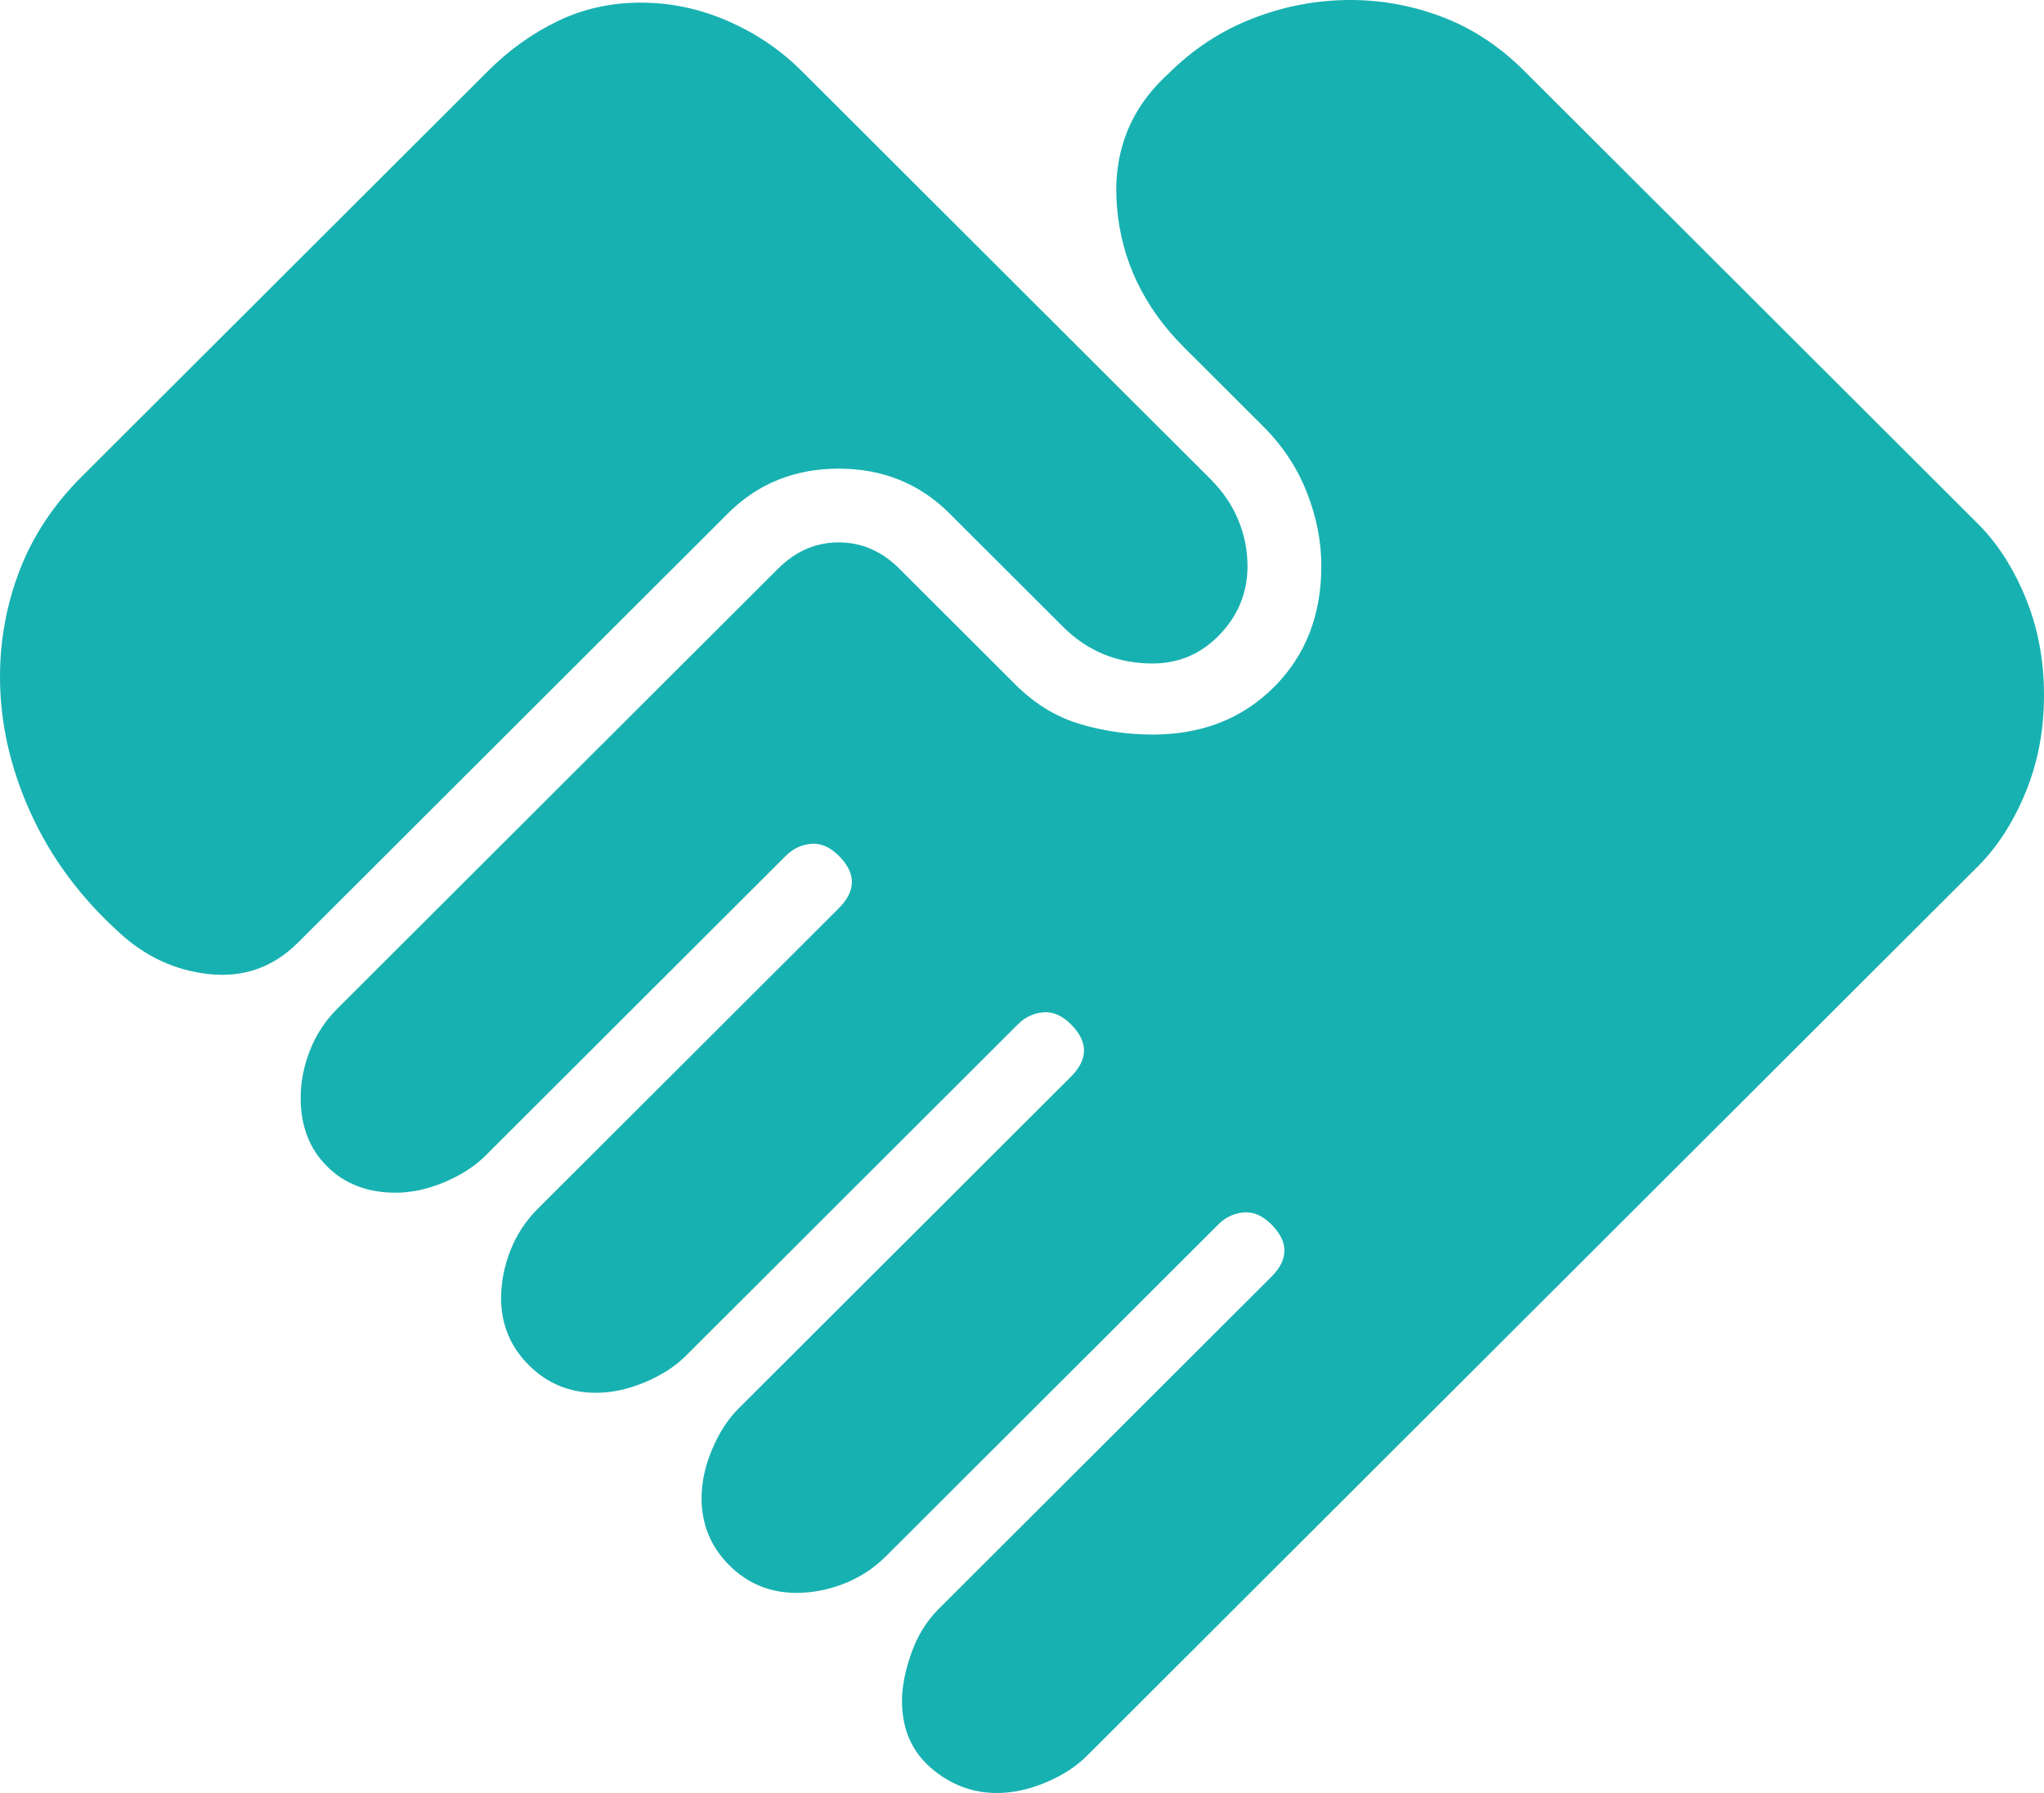 <svg width="114" height="100" viewBox="0 0 114 100" fill="none" xmlns="http://www.w3.org/2000/svg">
<path d="M55.603 100C54.23 100 53.004 99.535 51.925 98.605C50.846 97.675 50.307 96.427 50.307 94.861C50.307 94.077 50.479 93.196 50.822 92.217C51.165 91.238 51.68 90.406 52.367 89.721L70.901 71.219C71.391 70.729 71.636 70.24 71.636 69.75C71.636 69.261 71.391 68.771 70.901 68.282C70.41 67.793 69.895 67.572 69.356 67.621C68.817 67.67 68.351 67.89 67.959 68.282L49.425 86.784C48.738 87.469 47.953 87.983 47.071 88.326C46.188 88.669 45.306 88.84 44.423 88.84C42.952 88.84 41.702 88.326 40.672 87.298C39.643 86.27 39.128 85.022 39.128 83.554C39.128 82.672 39.324 81.767 39.716 80.837C40.108 79.907 40.599 79.148 41.187 78.561L59.721 60.059C60.212 59.569 60.457 59.08 60.457 58.59C60.457 58.101 60.212 57.611 59.721 57.122C59.231 56.632 58.716 56.412 58.177 56.461C57.637 56.51 57.172 56.73 56.779 57.122L38.245 75.624C37.657 76.212 36.897 76.701 35.965 77.093C35.033 77.484 34.126 77.68 33.244 77.68C31.773 77.68 30.523 77.166 29.493 76.138C28.463 75.11 27.948 73.862 27.948 72.394C27.948 71.513 28.12 70.631 28.463 69.75C28.806 68.869 29.321 68.086 30.008 67.401L46.777 50.661C47.267 50.171 47.512 49.682 47.512 49.192C47.512 48.703 47.267 48.213 46.777 47.724C46.286 47.234 45.772 47.014 45.232 47.063C44.693 47.112 44.227 47.332 43.835 47.724L27.066 64.464C26.477 65.051 25.717 65.541 24.786 65.933C23.854 66.324 22.947 66.52 22.064 66.52C20.495 66.52 19.221 66.03 18.24 65.051C17.259 64.072 16.769 62.8 16.769 61.233C16.769 60.352 16.941 59.471 17.284 58.59C17.627 57.709 18.142 56.926 18.828 56.241L43.394 31.718C44.374 30.739 45.502 30.25 46.777 30.25C48.052 30.25 49.179 30.739 50.16 31.718L56.632 38.179C57.711 39.256 58.912 39.99 60.236 40.382C61.56 40.773 62.908 40.969 64.281 40.969C67.027 40.969 69.283 40.088 71.048 38.326C72.813 36.564 73.695 34.312 73.695 31.571C73.695 30.201 73.426 28.83 72.886 27.46C72.347 26.089 71.538 24.865 70.459 23.788L66.046 19.383C63.791 17.132 62.541 14.513 62.295 11.527C62.05 8.541 63.007 6.07 65.164 4.112C66.537 2.741 68.106 1.713 69.871 1.028C71.636 0.343 73.45 0 75.314 0C77.079 0 78.795 0.318 80.462 0.954C82.129 1.591 83.649 2.594 85.022 3.965L110.323 29.222C111.401 30.299 112.284 31.669 112.97 33.333C113.657 34.998 114 36.809 114 38.767C114 40.724 113.657 42.535 112.97 44.2C112.284 45.864 111.401 47.234 110.323 48.311L60.604 97.944C60.016 98.532 59.255 99.021 58.324 99.413C57.392 99.804 56.485 100 55.603 100ZM6.619 51.982C4.462 50.025 2.819 47.797 1.692 45.301C0.564 42.805 0 40.284 0 37.739C0 35.683 0.368 33.7 1.103 31.791C1.839 29.883 2.991 28.145 4.56 26.579L27.213 3.965C28.39 2.79 29.689 1.86 31.111 1.175C32.533 0.489 34.077 0.147 35.745 0.147C37.412 0.147 39.03 0.489 40.599 1.175C42.168 1.86 43.541 2.79 44.717 3.965L67.517 26.725C68.204 27.411 68.719 28.169 69.062 29.002C69.405 29.834 69.577 30.69 69.577 31.571C69.577 33.04 69.062 34.312 68.032 35.389C67.003 36.466 65.752 37.004 64.281 37.004C63.301 37.004 62.394 36.833 61.56 36.49C60.726 36.148 59.966 35.634 59.28 34.949L52.955 28.634C51.288 26.97 49.228 26.138 46.777 26.138C44.325 26.138 42.266 26.97 40.599 28.634L16.622 52.57C15.249 53.94 13.607 54.528 11.694 54.332C9.782 54.136 8.09 53.353 6.619 51.982Z" fill="#18B1B1"/>
</svg>
